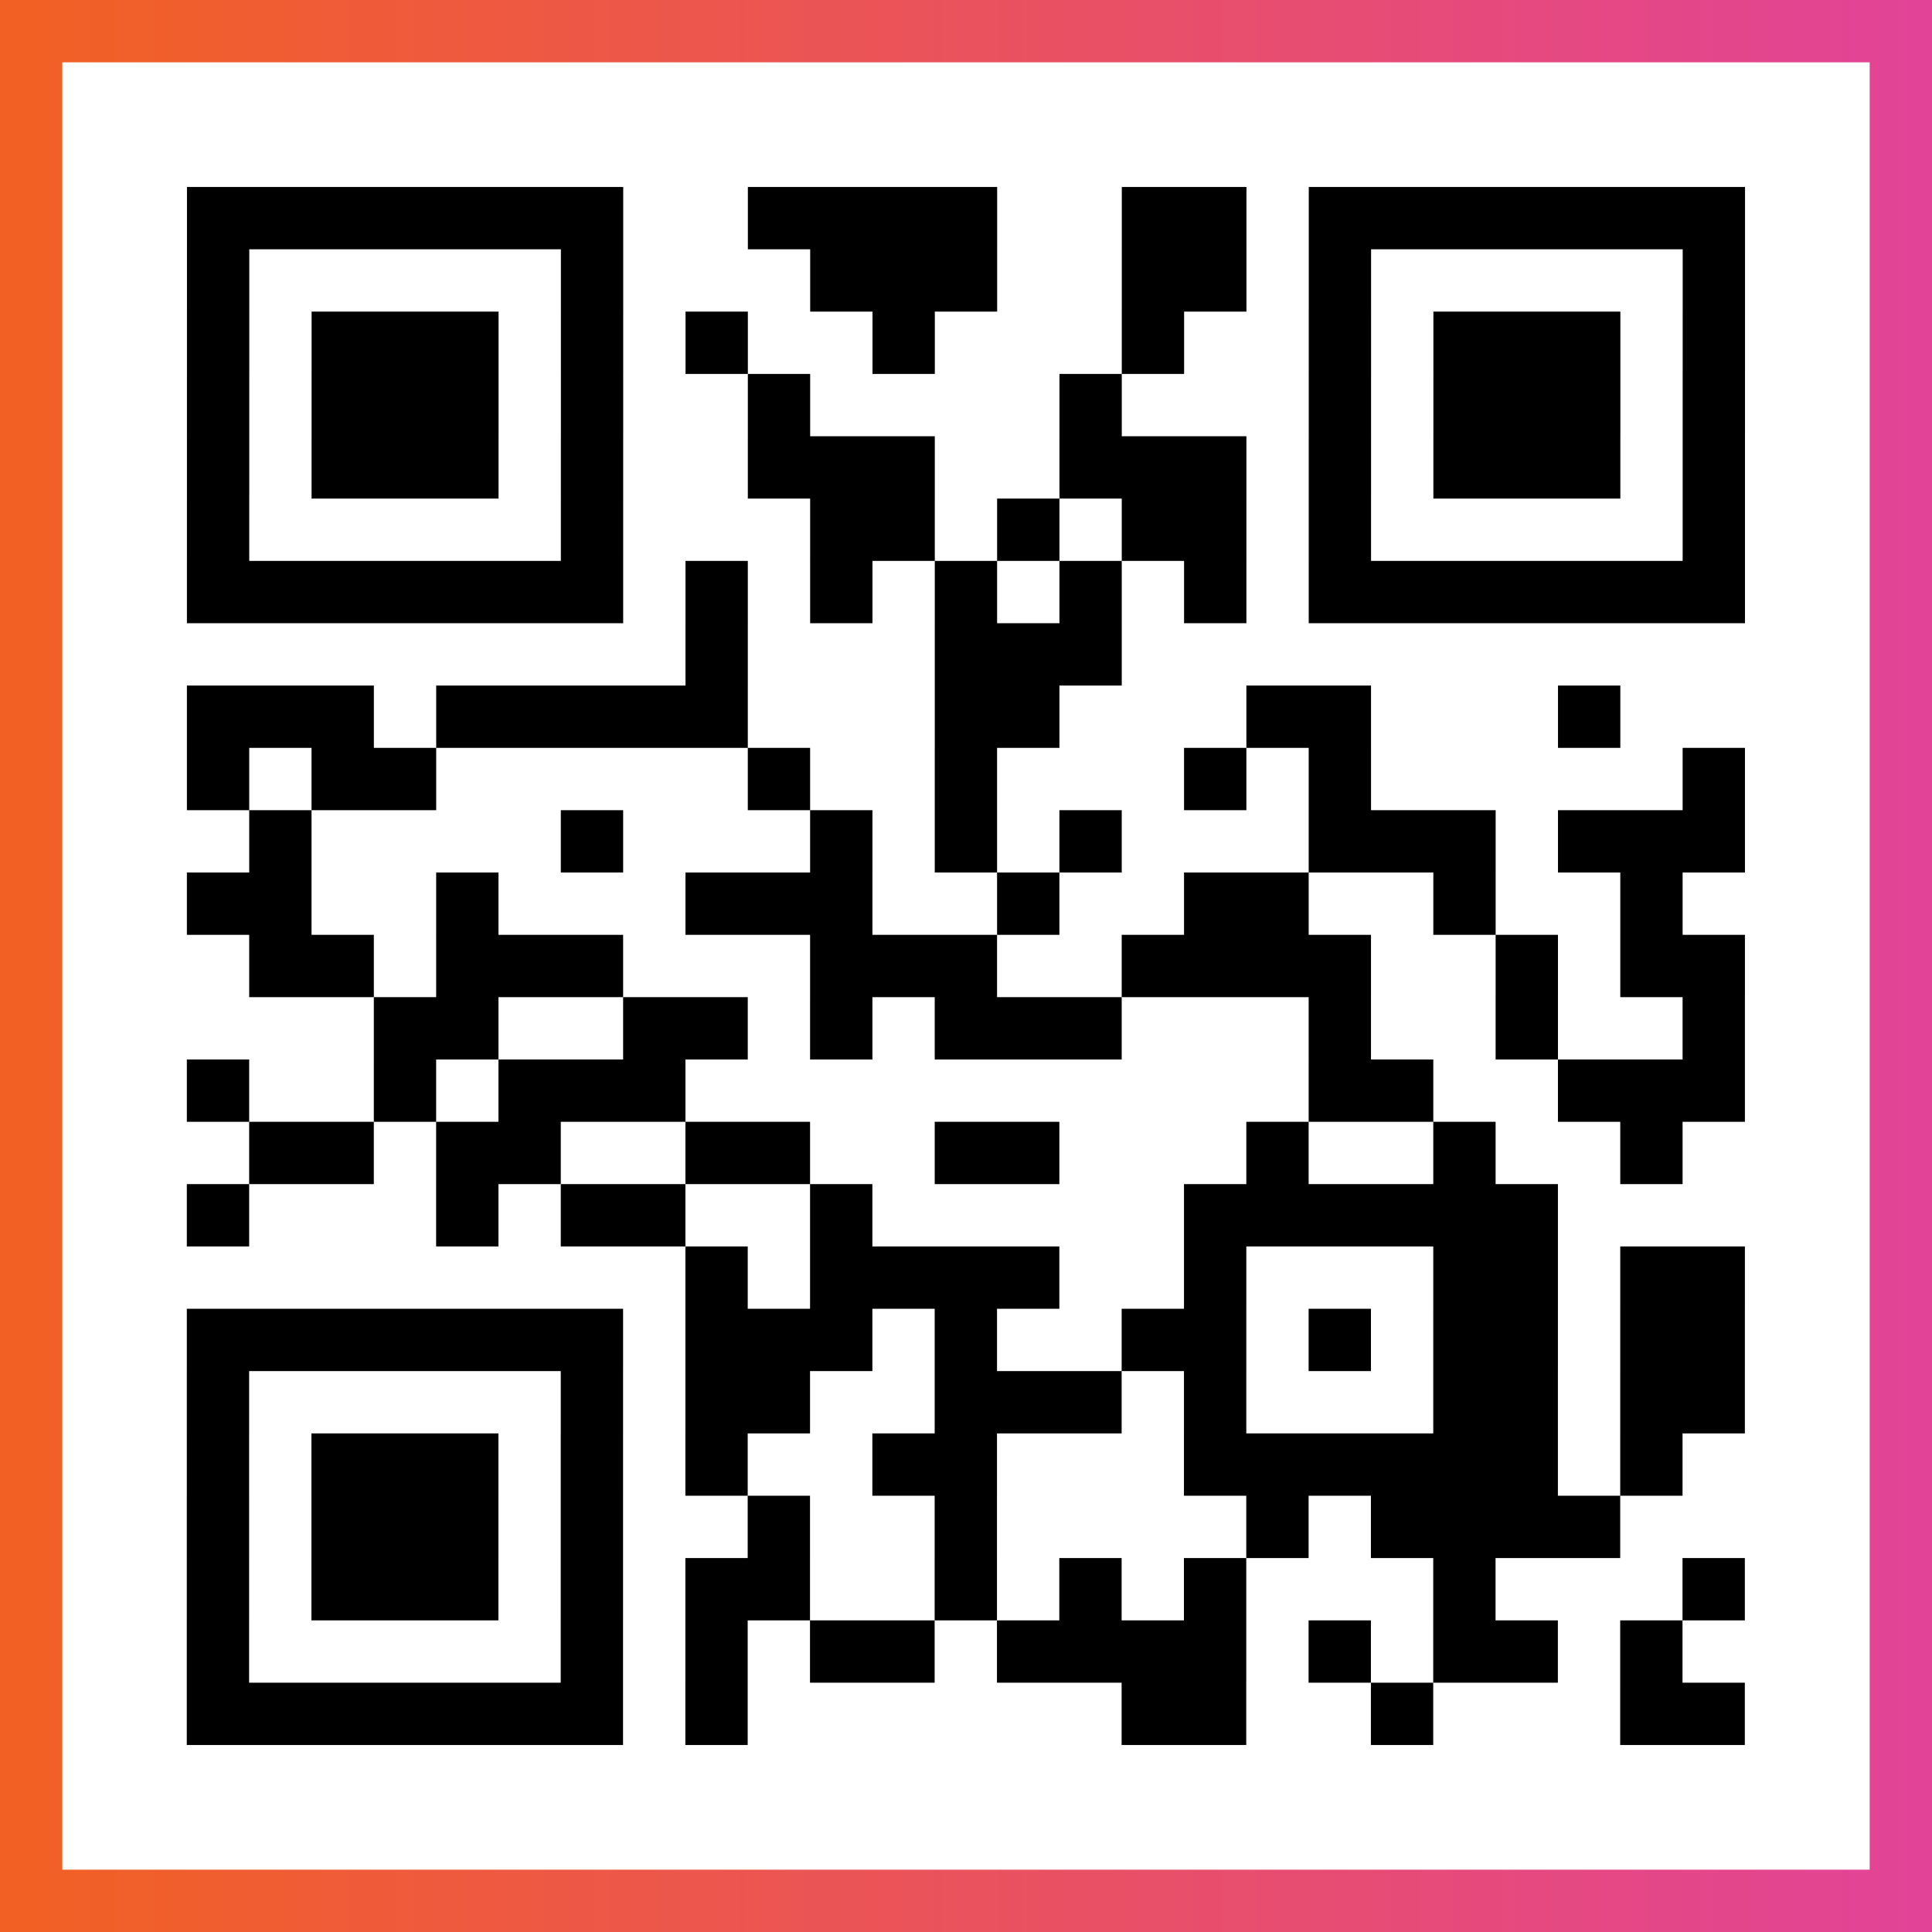 <?xml version="1.0" encoding="UTF-8"?>

<svg xmlns="http://www.w3.org/2000/svg" viewBox="-1 -1 31 31" width="93" height="93">
    <rect x="-1" y="-1" width="31" height="31" fill="#333333" stroke="none"/>
    <defs>
      <linearGradient id="primary">
        <stop class="start" offset="0%" stop-color="#f26122"/>
        <stop class="stop" offset="100%" stop-color="#e24398"/>
      </linearGradient>
    </defs>
    <rect x="-1" y="-1" width="31" height="31" fill="url(#primary)"/>
    <rect x="0" y="0" width="29" height="29" fill="#fff"/>
    <path stroke="#000" d="M2 2.5h7m2 0h4m2 0h2m1 0h7m-25 1h1m5 0h1m3 0h3m2 0h2m1 0h1m5 0h1m-25 1h1m1 0h3m1 0h1m1 0h1m2 0h1m3 0h1m2 0h1m1 0h3m1 0h1m-25 1h1m1 0h3m1 0h1m2 0h1m4 0h1m3 0h1m1 0h3m1 0h1m-25 1h1m1 0h3m1 0h1m2 0h3m2 0h3m1 0h1m1 0h3m1 0h1m-25 1h1m5 0h1m3 0h2m1 0h1m1 0h2m1 0h1m5 0h1m-25 1h7m1 0h1m1 0h1m1 0h1m1 0h1m1 0h1m1 0h7m-17 1h1m3 0h3m-15 1h3m1 0h5m3 0h2m3 0h2m3 0h1m-23 1h1m1 0h2m5 0h1m2 0h1m3 0h1m1 0h1m5 0h1m-24 1h1m4 0h1m3 0h1m1 0h1m1 0h1m3 0h3m1 0h3m-25 1h2m2 0h1m3 0h3m2 0h1m2 0h2m2 0h1m2 0h1m-23 1h2m1 0h3m3 0h3m2 0h4m2 0h1m1 0h2m-22 1h2m2 0h2m1 0h1m1 0h3m3 0h1m2 0h1m2 0h1m-25 1h1m2 0h1m1 0h3m10 0h2m2 0h3m-24 1h2m1 0h2m2 0h2m2 0h2m3 0h1m2 0h1m2 0h1m-24 1h1m3 0h1m1 0h2m2 0h1m5 0h6m-14 1h1m1 0h4m2 0h1m3 0h2m1 0h2m-25 1h7m1 0h3m1 0h1m2 0h2m1 0h1m1 0h2m1 0h2m-25 1h1m5 0h1m1 0h2m2 0h3m1 0h1m3 0h2m1 0h2m-25 1h1m1 0h3m1 0h1m1 0h1m2 0h2m3 0h6m1 0h1m-24 1h1m1 0h3m1 0h1m2 0h1m2 0h1m4 0h1m1 0h4m-23 1h1m1 0h3m1 0h1m1 0h2m2 0h1m1 0h1m1 0h1m3 0h1m3 0h1m-25 1h1m5 0h1m1 0h1m1 0h2m1 0h4m1 0h1m1 0h2m1 0h1m-24 1h7m1 0h1m6 0h2m2 0h1m3 0h2" />
</svg>

